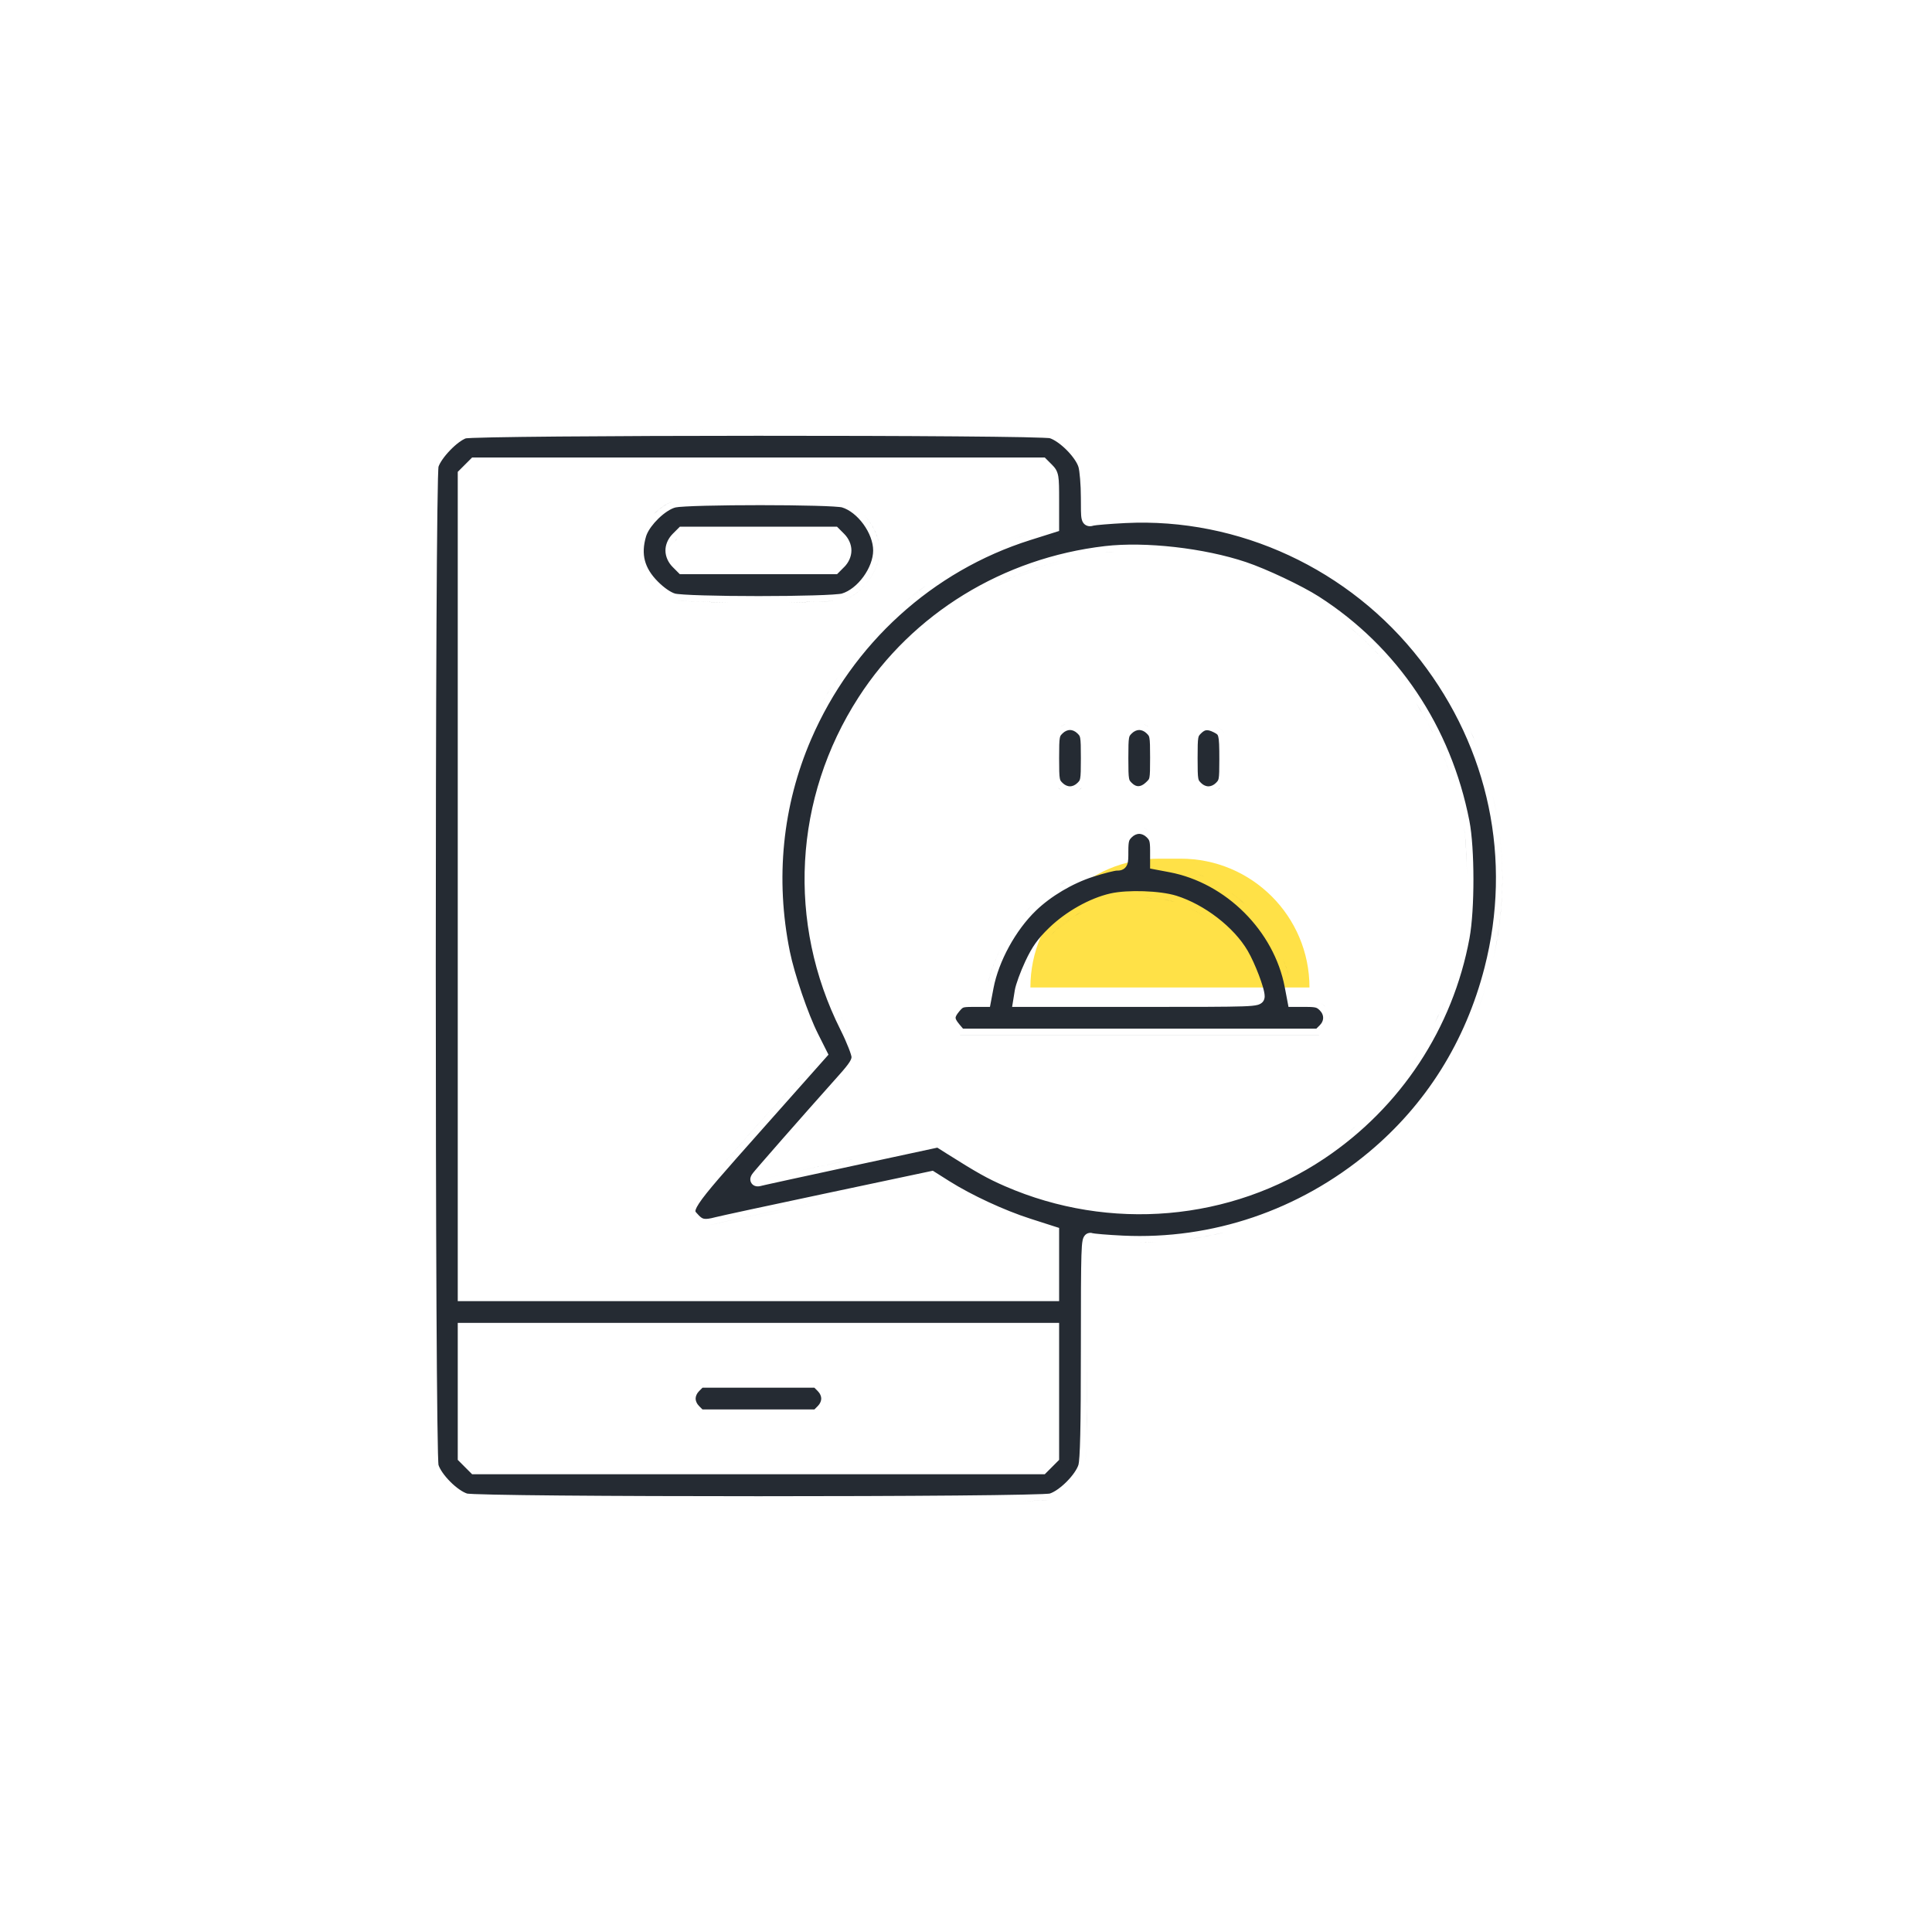 <svg width="90" height="90" viewBox="0 0 90 90" fill="none" xmlns="http://www.w3.org/2000/svg">
<path d="M48 46C48 42.686 50.686 40 54 40H55C58.314 40 61 42.686 61 46H48Z" fill="#FFE147"/>
<path d="M20.994 69.45C21.231 69.65 21.478 69.806 21.686 69.867C21.836 69.912 23.579 69.945 26.118 69.967C23.579 69.945 21.836 69.912 21.686 69.867C21.478 69.806 21.231 69.65 20.994 69.45ZM48.977 69.867C48.901 69.889 48.428 69.909 47.656 69.926C48.235 69.913 48.646 69.898 48.847 69.883L48.977 69.867ZM49.667 69.45H49.668H49.667ZM35.287 20.3C38.637 20.299 41.988 20.308 44.536 20.328C45.81 20.338 46.883 20.351 47.654 20.366C48.04 20.374 48.349 20.383 48.569 20.392C48.68 20.396 48.766 20.401 48.827 20.405C48.904 20.411 48.91 20.415 48.891 20.409C49.096 20.47 49.401 20.677 49.687 20.963C49.972 21.249 50.179 21.553 50.24 21.758C50.264 21.838 50.293 22.036 50.315 22.309C50.337 22.572 50.351 22.882 50.351 23.172C50.351 23.439 50.351 23.645 50.355 23.801C50.358 23.95 50.365 24.077 50.387 24.174C50.407 24.263 50.465 24.443 50.666 24.499C50.743 24.521 50.813 24.513 50.852 24.507C50.891 24.5 50.931 24.489 50.956 24.482C50.958 24.482 50.969 24.48 50.995 24.477C51.022 24.473 51.058 24.467 51.102 24.462C51.192 24.452 51.31 24.441 51.447 24.43C51.722 24.407 52.072 24.384 52.43 24.366C57.704 24.106 62.878 26.509 66.162 30.748C69.367 34.885 70.445 40.049 69.156 45.07C68.271 48.516 66.432 51.449 63.763 53.675C60.515 56.383 56.47 57.755 52.315 57.56C51.953 57.543 51.608 57.52 51.343 57.498C51.21 57.487 51.099 57.476 51.018 57.466C50.977 57.461 50.946 57.456 50.925 57.452C50.896 57.447 50.902 57.447 50.921 57.454C50.884 57.44 50.82 57.422 50.743 57.434C50.659 57.446 50.591 57.488 50.544 57.539C50.469 57.62 50.444 57.724 50.432 57.781C50.403 57.917 50.388 58.139 50.377 58.478C50.355 59.171 50.351 60.455 50.351 62.786C50.351 64.646 50.343 65.95 50.323 66.826C50.313 67.264 50.3 67.592 50.285 67.827C50.269 68.073 50.252 68.191 50.24 68.23C50.18 68.434 49.972 68.739 49.687 69.025C49.401 69.311 49.096 69.519 48.891 69.579C48.908 69.574 48.899 69.578 48.823 69.584C48.761 69.589 48.675 69.594 48.565 69.599C48.343 69.608 48.035 69.617 47.649 69.625C46.879 69.642 45.809 69.656 44.54 69.667C42.002 69.689 38.666 69.7 35.331 69.7C31.995 69.7 28.66 69.689 26.121 69.667C24.852 69.656 23.783 69.642 23.013 69.625C22.628 69.617 22.319 69.608 22.098 69.599C21.987 69.594 21.901 69.589 21.839 69.584C21.763 69.578 21.753 69.574 21.77 69.579C21.566 69.518 21.261 69.311 20.976 69.025C20.695 68.744 20.49 68.445 20.426 68.24C20.425 68.237 20.425 68.232 20.425 68.228C20.423 68.202 20.419 68.164 20.417 68.114C20.412 68.014 20.407 67.872 20.402 67.69C20.393 67.326 20.383 66.808 20.375 66.158C20.358 64.858 20.344 63.032 20.333 60.855C20.311 56.502 20.3 50.748 20.3 44.994C20.3 39.24 20.311 33.485 20.333 29.132C20.344 26.956 20.358 25.13 20.375 23.83C20.383 23.18 20.393 22.662 20.402 22.298C20.407 22.116 20.412 21.973 20.417 21.873C20.419 21.823 20.423 21.785 20.425 21.76C20.425 21.754 20.425 21.75 20.426 21.746C20.486 21.56 20.689 21.263 20.966 20.976C21.102 20.834 21.246 20.706 21.382 20.605C21.486 20.528 21.577 20.474 21.648 20.441L21.704 20.42C21.718 20.418 21.74 20.416 21.77 20.414C21.83 20.41 21.915 20.405 22.024 20.4C22.243 20.391 22.55 20.383 22.935 20.375C23.703 20.359 24.773 20.346 26.045 20.335C28.589 20.313 31.937 20.301 35.287 20.3ZM21.324 61.626V68.007L21.412 68.094L21.659 68.342L21.994 68.677H48.668L49.003 68.342L49.25 68.094L49.338 68.007V61.626H21.324ZM20 44.991C20 56.497 20.045 68.004 20.134 68.314C20.045 68.005 20 56.498 20 44.991ZM50.606 67.413C50.594 67.75 50.578 67.988 50.559 68.143C50.577 67.988 50.594 67.75 50.606 67.413ZM50.722 57.868C50.659 58.218 50.65 59.371 50.65 62.786C50.65 63.716 50.649 64.508 50.645 65.177L50.623 66.832C50.642 65.953 50.65 64.646 50.65 62.786C50.65 59.37 50.659 58.218 50.722 57.868ZM37.938 64.645L38.097 64.805L38.167 64.89C38.227 64.977 38.256 65.072 38.256 65.151C38.256 65.231 38.227 65.326 38.167 65.414L38.097 65.498L37.938 65.658H32.725L32.565 65.498L32.495 65.414C32.435 65.326 32.405 65.231 32.405 65.151C32.405 65.045 32.458 64.912 32.565 64.805L32.725 64.645H37.938ZM38.539 65.004L38.54 65.003C38.551 65.052 38.557 65.102 38.557 65.151C38.557 65.2 38.551 65.25 38.54 65.3C38.551 65.251 38.557 65.2 38.557 65.151C38.557 65.103 38.55 65.053 38.539 65.004ZM32.109 65.077C32.106 65.102 32.105 65.127 32.105 65.151C32.105 65.2 32.111 65.251 32.122 65.3C32.111 65.25 32.105 65.2 32.105 65.151C32.105 65.127 32.106 65.102 32.109 65.077ZM21.994 21.311L21.324 21.981V60.613H49.338V57.201L49.13 57.135L47.994 56.77C46.786 56.383 45.253 55.672 44.223 55.022L43.455 54.537L43.336 54.562L38.522 55.582C35.881 56.141 33.538 56.646 33.327 56.702C33.051 56.776 32.906 56.79 32.812 56.776C32.756 56.768 32.705 56.749 32.638 56.695L32.565 56.629L32.425 56.477C32.402 56.448 32.397 56.435 32.395 56.425C32.393 56.409 32.389 56.323 32.562 56.06C32.9 55.542 33.716 54.623 35.395 52.732L38.459 49.282L38.594 49.13L38.502 48.948L38.101 48.149C37.644 47.241 37.009 45.384 36.794 44.325C36.107 40.94 36.45 37.527 37.787 34.435C39.712 29.982 43.443 26.594 47.994 25.159L49.338 24.735V23.311C49.338 22.752 49.337 22.415 49.299 22.193C49.278 22.072 49.244 21.967 49.187 21.87C49.132 21.778 49.063 21.707 49.003 21.646L48.668 21.311H21.994ZM53.486 57.874L53.092 57.878C53.351 57.878 53.609 57.871 53.866 57.859C53.74 57.865 53.613 57.871 53.486 57.874ZM51.773 57.83C51.94 57.841 52.119 57.851 52.301 57.859L52.696 57.873C52.564 57.87 52.432 57.866 52.3 57.859L51.773 57.83ZM54.634 57.807C54.39 57.829 54.146 57.846 53.901 57.857C54.146 57.846 54.39 57.829 54.634 57.807ZM54.705 57.8C54.681 57.802 54.658 57.804 54.634 57.807C54.658 57.804 54.681 57.802 54.705 57.8ZM56.977 57.422L56.976 57.423C56.723 57.483 56.468 57.538 56.213 57.586C55.829 57.659 55.442 57.718 55.053 57.764C55.702 57.687 56.343 57.573 56.977 57.422ZM38.584 55.875C35.936 56.436 33.605 56.939 33.404 56.992C33.264 57.03 33.144 57.054 33.04 57.068C33.144 57.054 33.264 57.029 33.404 56.991C33.606 56.938 35.937 56.435 38.584 55.875ZM45.415 56.027C46.072 56.354 46.777 56.658 47.427 56.894C46.777 56.658 46.072 56.354 45.415 56.027ZM58.04 26.183C56.097 25.532 53.359 25.22 51.473 25.439C46.728 25.992 42.516 28.574 39.994 32.484C36.969 37.174 36.654 42.99 39.155 47.977C39.303 48.272 39.435 48.569 39.529 48.81C39.577 48.931 39.614 49.035 39.638 49.116C39.661 49.195 39.666 49.231 39.667 49.235C39.667 49.28 39.657 49.344 39.576 49.473C39.491 49.608 39.344 49.791 39.097 50.067C38.204 51.067 37.212 52.188 36.435 53.074C36.046 53.517 35.71 53.902 35.467 54.184C35.345 54.324 35.246 54.44 35.175 54.524C35.139 54.567 35.109 54.602 35.087 54.63C35.071 54.65 35.044 54.684 35.027 54.711C35.009 54.74 34.972 54.803 34.958 54.878C34.95 54.92 34.946 54.992 34.98 55.07C35.018 55.156 35.084 55.209 35.147 55.236C35.242 55.279 35.338 55.265 35.369 55.261C35.417 55.254 35.469 55.241 35.52 55.227H35.523C35.524 55.227 35.527 55.226 35.53 55.226C35.537 55.224 35.545 55.222 35.556 55.22C35.577 55.215 35.604 55.208 35.639 55.2C35.707 55.185 35.802 55.163 35.918 55.138C36.151 55.086 36.472 55.016 36.857 54.932C37.629 54.763 38.661 54.539 39.766 54.302L43.664 53.462L44.078 53.724C45.512 54.629 45.995 54.9 46.819 55.259C51.698 57.38 57.325 56.893 61.695 53.968C65.249 51.589 67.679 47.901 68.454 43.71C68.579 43.033 68.639 41.98 68.638 40.95C68.637 39.921 68.576 38.881 68.449 38.233C67.589 33.843 65.101 30.136 61.435 27.788C60.649 27.285 58.99 26.501 58.04 26.183ZM32.099 56.362C32.096 56.382 32.096 56.401 32.096 56.419L32.1 56.472C32.097 56.455 32.095 56.437 32.095 56.419L32.099 56.362ZM50.164 55.984C50.477 56.045 50.792 56.096 51.107 56.137C50.792 56.096 50.477 56.045 50.164 55.984ZM59.437 54.888C59.148 55.02 58.856 55.143 58.56 55.256C58.856 55.143 59.148 55.02 59.437 54.888ZM38.234 49.083L35.17 52.533C34.336 53.472 33.709 54.178 33.247 54.716C33.709 54.177 34.336 53.471 35.17 52.532L38.234 49.083ZM39.703 54.009C37.493 54.484 35.576 54.902 35.441 54.938C35.577 54.902 37.494 54.483 39.703 54.008V54.009ZM45.823 54.435C45.922 54.49 46.017 54.541 46.108 54.589L46.379 54.727C46.2 54.639 46.021 54.546 45.823 54.435ZM65.833 52.073C65.547 52.4 65.248 52.716 64.935 53.022C65.248 52.716 65.547 52.4 65.833 52.073ZM61.852 53.496H61.852H61.852ZM63.08 52.534C63.003 52.601 62.924 52.667 62.846 52.732C63.024 52.584 63.199 52.431 63.37 52.275L63.08 52.534ZM64.197 51.462V51.463V51.462ZM39.743 49.76C39.661 49.872 39.552 50.002 39.412 50.161C39.552 50.002 39.661 49.872 39.743 49.76ZM66.073 49.031C66.005 49.14 65.937 49.248 65.866 49.355L65.651 49.672C65.797 49.462 65.938 49.248 66.073 49.031ZM39.935 49.419V49.418V49.419ZM39.956 49.15C39.963 49.185 39.967 49.214 39.967 49.235C39.967 49.265 39.965 49.295 39.96 49.325C39.965 49.295 39.967 49.265 39.967 49.235C39.967 49.214 39.963 49.186 39.956 49.151V49.15ZM39.637 48.291H39.636H39.637ZM68.709 47.382C68.567 47.732 68.415 48.077 68.252 48.414C68.415 48.077 68.567 47.732 68.709 47.382ZM44.723 48.22V48.219H61.444V48.22H44.723ZM67.144 46.99C67.043 47.226 66.934 47.459 66.82 47.688C66.99 47.344 67.149 46.992 67.293 46.635L67.144 46.99ZM53.069 38.844C53.176 38.844 53.309 38.896 53.416 39.003C53.499 39.086 53.525 39.131 53.542 39.188C53.564 39.263 53.576 39.38 53.576 39.625V40.459L53.82 40.506L54.481 40.631C57.112 41.13 59.351 43.366 59.849 45.988L59.977 46.662L60.023 46.906H60.858C61.102 46.906 61.22 46.918 61.295 46.94C61.352 46.957 61.397 46.984 61.48 47.066L61.552 47.152C61.612 47.239 61.637 47.33 61.637 47.413C61.637 47.496 61.612 47.587 61.552 47.674L61.48 47.76L61.32 47.919H44.861L44.69 47.716C44.534 47.53 44.515 47.45 44.515 47.413C44.515 47.376 44.534 47.296 44.69 47.109C44.805 46.974 44.842 46.952 44.877 46.938C44.932 46.918 45.026 46.906 45.295 46.906H46.116L46.162 46.662L46.282 46.03C46.519 44.783 47.311 43.334 48.257 42.421C48.951 41.751 49.956 41.153 50.92 40.843C51.171 40.762 51.427 40.689 51.635 40.636C51.739 40.609 51.829 40.589 51.899 40.575C51.934 40.568 51.963 40.564 51.984 40.56C52.008 40.557 52.016 40.557 52.013 40.557C52.064 40.557 52.159 40.558 52.248 40.528C52.37 40.487 52.457 40.4 52.505 40.285C52.542 40.196 52.553 40.093 52.558 40.006C52.563 39.911 52.563 39.791 52.563 39.648C52.563 39.389 52.575 39.267 52.598 39.188C52.614 39.131 52.639 39.087 52.723 39.003C52.83 38.896 52.963 38.844 53.069 38.844ZM39.201 47.381C39.272 47.535 39.346 47.689 39.423 47.842C39.436 47.867 39.447 47.894 39.459 47.919C39.447 47.894 39.435 47.868 39.423 47.843C39.346 47.69 39.272 47.536 39.201 47.382V47.381ZM61.923 47.274C61.937 47.345 61.941 47.416 61.934 47.487H61.933C61.935 47.463 61.937 47.438 61.937 47.413C61.937 47.367 61.932 47.32 61.923 47.274ZM69.266 45.797C69.138 46.227 68.996 46.648 68.838 47.062C68.995 46.648 69.138 46.227 69.266 45.797ZM53.278 41.517C52.718 41.498 52.133 41.528 51.721 41.622C50.757 41.842 49.654 42.465 48.872 43.221C48.345 43.73 48.083 44.098 47.762 44.784C47.648 45.026 47.538 45.295 47.451 45.533C47.367 45.764 47.295 45.989 47.272 46.137L47.204 46.56L47.148 46.906H53.057C55.776 46.906 57.172 46.905 57.888 46.88C58.234 46.868 58.456 46.849 58.594 46.81C58.664 46.789 58.768 46.75 58.84 46.651C58.915 46.548 58.913 46.438 58.913 46.409C58.913 46.288 58.874 46.124 58.829 45.971C58.781 45.805 58.714 45.612 58.639 45.413C58.488 45.019 58.294 44.583 58.122 44.29C57.476 43.187 56.107 42.137 54.802 41.727C54.411 41.605 53.837 41.536 53.278 41.517ZM61.691 46.853C61.705 46.867 61.716 46.881 61.728 46.895C61.717 46.881 61.704 46.867 61.691 46.855C61.668 46.831 61.645 46.809 61.623 46.79C61.645 46.809 61.668 46.83 61.691 46.853ZM61.543 46.728C61.57 46.746 61.596 46.767 61.623 46.79C61.621 46.788 61.618 46.786 61.616 46.784L61.543 46.728ZM44.98 46.616H44.98H44.98ZM57.877 46.58C57.523 46.593 56.999 46.599 56.223 46.602C56.999 46.599 57.523 46.593 57.877 46.58ZM38.209 44.536C38.356 45.143 38.542 45.745 38.766 46.338C38.542 45.745 38.356 45.143 38.209 44.536ZM67.564 45.912C67.514 46.055 67.462 46.197 67.408 46.338C67.462 46.197 67.514 46.055 67.564 45.912ZM47.677 45.802C47.654 45.869 47.634 45.931 47.617 45.988C47.634 45.931 47.654 45.869 47.677 45.802ZM46.74 43.957C46.425 44.534 46.18 45.145 46.041 45.727H46.04C46.1 45.478 46.179 45.223 46.274 44.968C46.402 44.627 46.56 44.287 46.74 43.957ZM58.433 45.726C58.464 45.813 58.491 45.897 58.516 45.975C58.491 45.897 58.464 45.813 58.433 45.726ZM47.732 45.636H47.733H47.732ZM58.24 45.226C58.311 45.395 58.376 45.566 58.433 45.726C58.376 45.566 58.311 45.395 58.24 45.226ZM59.772 44.682C59.87 44.924 59.956 45.171 60.025 45.423V45.424C60.002 45.34 59.977 45.256 59.95 45.173C59.897 45.007 59.837 44.843 59.772 44.682ZM57.741 44.248C57.784 44.312 57.825 44.377 57.863 44.441C57.903 44.509 57.945 44.587 57.987 44.67L58.115 44.938C58.03 44.75 57.943 44.578 57.863 44.441C57.825 44.377 57.784 44.312 57.741 44.248ZM69.869 38.922C70.077 40.653 70.013 42.423 69.665 44.185L69.562 44.666C69.708 44.026 69.815 43.384 69.886 42.743C69.921 42.423 69.947 42.102 69.964 41.782C70.014 40.822 69.983 39.867 69.869 38.923V38.922ZM37.822 42.098C37.859 42.588 37.922 43.078 38.007 43.565C37.922 43.078 37.859 42.588 37.822 42.098ZM47.182 43.239C47.129 43.316 47.077 43.394 47.026 43.473C47.077 43.394 47.129 43.315 47.182 43.238V43.239ZM20.102 22.289C20.038 24.731 20.005 33.998 20.002 43.584C20.005 33.998 20.038 24.731 20.102 22.289ZM50.375 42.481C49.905 42.746 49.454 43.075 49.08 43.437C49.035 43.48 48.992 43.523 48.951 43.565C48.992 43.523 49.035 43.479 49.08 43.435C49.36 43.165 49.684 42.912 50.026 42.691L50.375 42.481ZM56.927 43.322H56.928H56.927ZM68.296 42.412C68.273 42.775 68.242 43.11 68.201 43.395C68.242 43.11 68.273 42.775 68.296 42.412ZM48.335 41.945C48.235 42.03 48.139 42.117 48.048 42.205C47.862 42.384 47.683 42.583 47.512 42.796L47.344 43.013C47.564 42.717 47.801 42.444 48.048 42.205C48.139 42.117 48.235 42.03 48.335 41.945ZM55.411 42.294C55.566 42.369 55.72 42.451 55.871 42.541L56.095 42.681C55.873 42.536 55.643 42.406 55.411 42.294ZM68.296 42.412C68.324 41.954 68.338 41.452 68.338 40.951C68.338 41.452 68.324 41.954 68.296 42.412ZM57.383 41.613V41.612C57.593 41.77 57.795 41.939 57.987 42.118L57.988 42.119C57.796 41.94 57.593 41.771 57.383 41.613ZM51.441 42.009L51.442 42.01L51.441 42.009ZM53.268 41.816C53.748 41.833 54.224 41.886 54.571 41.974L54.712 42.014C54.447 41.931 54.076 41.872 53.675 41.84L53.268 41.816ZM49.698 41.036C49.575 41.101 49.453 41.169 49.334 41.239C49.453 41.168 49.575 41.101 49.698 41.036ZM36.153 40.516L36.154 40.517L36.153 40.516ZM55.791 40.708C55.894 40.75 55.996 40.796 56.098 40.843C56.075 40.833 56.053 40.822 56.031 40.812L55.791 40.708ZM68.197 38.542C68.285 39.133 68.331 39.963 68.336 40.812C68.333 40.347 68.319 39.887 68.291 39.47C68.283 39.355 68.275 39.243 68.266 39.136C68.256 39.028 68.245 38.924 68.233 38.824L68.197 38.542ZM51.21 40.441H51.211H51.21ZM53.866 39.318V39.317V39.318ZM52.31 39.105H52.309H52.31ZM52.384 38.94H52.385H52.384ZM53.218 38.56C53.307 38.581 53.395 38.62 53.477 38.672C53.417 38.634 53.355 38.602 53.291 38.581L53.218 38.56ZM52.934 38.558C52.905 38.563 52.876 38.572 52.848 38.581C52.876 38.572 52.905 38.563 52.934 38.558ZM53.069 38.544C53.025 38.544 52.979 38.548 52.934 38.558C52.979 38.548 53.024 38.544 53.069 38.544ZM69.534 37.053C69.571 37.207 69.606 37.361 69.639 37.517L69.728 37.982C69.701 37.827 69.67 37.672 69.638 37.517L69.534 37.053ZM67.875 37.098V37.097V37.098ZM38.375 36.748H38.376H38.375ZM52.972 36.921V36.92V36.921ZM56.853 36.684C56.775 36.762 56.685 36.824 56.589 36.866C56.637 36.845 56.683 36.819 56.727 36.788L56.853 36.684ZM50.403 36.684C50.325 36.762 50.234 36.824 50.139 36.866C50.187 36.845 50.233 36.819 50.277 36.788L50.403 36.684ZM49.285 36.684L49.411 36.788C49.389 36.773 49.367 36.757 49.346 36.739L49.285 36.684ZM55.659 36.602H55.658H55.659ZM49.845 34.006C49.951 34.006 50.084 34.058 50.191 34.165C50.247 34.221 50.269 34.248 50.283 34.272C50.294 34.29 50.308 34.319 50.319 34.382C50.346 34.529 50.351 34.779 50.351 35.318C50.351 35.857 50.346 36.108 50.319 36.255C50.308 36.318 50.294 36.346 50.283 36.365C50.269 36.389 50.247 36.416 50.191 36.472C50.084 36.579 49.951 36.631 49.845 36.631C49.738 36.631 49.605 36.579 49.498 36.472C49.442 36.416 49.419 36.389 49.405 36.365C49.394 36.346 49.382 36.318 49.37 36.255C49.343 36.108 49.338 35.857 49.338 35.318C49.338 34.779 49.343 34.529 49.37 34.382C49.382 34.319 49.394 34.29 49.405 34.272C49.419 34.248 49.442 34.221 49.498 34.165C49.605 34.058 49.738 34.006 49.845 34.006ZM56.198 34.017C56.267 34.01 56.373 34.026 56.553 34.119C56.645 34.167 56.682 34.193 56.703 34.214C56.716 34.227 56.733 34.248 56.75 34.31C56.769 34.38 56.783 34.488 56.791 34.668C56.799 34.845 56.801 35.075 56.801 35.382C56.801 35.887 56.796 36.121 56.77 36.26C56.758 36.318 56.745 36.346 56.733 36.365C56.726 36.377 56.717 36.39 56.703 36.406L56.642 36.472C56.535 36.579 56.402 36.631 56.295 36.631C56.215 36.631 56.12 36.602 56.032 36.542L55.948 36.472L55.887 36.406C55.872 36.39 55.864 36.377 55.856 36.365C55.845 36.346 55.832 36.318 55.82 36.255C55.794 36.108 55.789 35.857 55.789 35.318C55.789 34.779 55.794 34.529 55.82 34.382C55.832 34.319 55.845 34.29 55.856 34.272C55.87 34.248 55.893 34.221 55.948 34.165C56.06 34.053 56.137 34.023 56.198 34.017ZM53.069 34.006C53.176 34.006 53.309 34.058 53.416 34.165C53.471 34.22 53.495 34.248 53.509 34.272C53.52 34.29 53.533 34.319 53.544 34.38C53.571 34.524 53.576 34.768 53.576 35.295C53.576 35.846 53.572 36.081 53.544 36.218C53.533 36.271 53.52 36.295 53.507 36.315C53.487 36.343 53.457 36.375 53.386 36.443C53.246 36.578 53.125 36.621 53.034 36.623C52.947 36.625 52.841 36.59 52.723 36.472C52.667 36.416 52.645 36.389 52.631 36.365C52.62 36.346 52.606 36.318 52.595 36.255C52.568 36.108 52.563 35.857 52.563 35.318C52.563 34.779 52.568 34.529 52.595 34.382C52.606 34.319 52.62 34.29 52.631 34.272C52.645 34.248 52.667 34.221 52.723 34.165C52.83 34.058 52.963 34.006 53.069 34.006ZM56.989 36.522H56.99H56.989ZM55.524 36.309H55.525H55.524ZM67.072 34.828C67.232 35.192 67.38 35.563 67.514 35.941C67.424 35.689 67.329 35.44 67.228 35.194L67.072 34.828ZM53.87 35.922H53.871H53.87ZM55.524 34.328C55.508 34.418 55.499 34.534 55.494 34.693C55.499 34.534 55.508 34.418 55.524 34.328ZM68.633 34.339L68.815 34.782C68.715 34.529 68.607 34.279 68.494 34.03C68.541 34.133 68.588 34.235 68.633 34.339ZM65.959 32.741C66.239 33.183 66.499 33.639 66.735 34.11L66.734 34.111C66.675 33.994 66.615 33.877 66.554 33.761C66.368 33.413 66.169 33.073 65.959 32.741ZM37.7 33.894H37.701H37.7ZM56.544 33.786C56.591 33.805 56.639 33.827 56.69 33.853C56.858 33.94 56.958 34.008 57.017 34.161C56.957 34.009 56.857 33.94 56.69 33.853C56.639 33.827 56.591 33.805 56.544 33.786ZM55.658 34.035L55.659 34.036L55.658 34.035ZM50.277 33.849C50.322 33.879 50.364 33.914 50.403 33.953C50.432 33.982 50.458 34.009 50.48 34.035C50.458 34.009 50.432 33.982 50.403 33.953C50.364 33.914 50.322 33.879 50.277 33.849ZM49.411 33.849C49.367 33.879 49.324 33.914 49.285 33.953C49.324 33.914 49.367 33.879 49.411 33.849ZM56.167 33.718V33.719V33.718ZM49.622 33.743C49.549 33.767 49.478 33.803 49.411 33.849C49.456 33.818 49.502 33.792 49.55 33.77L49.622 33.743ZM53.218 33.723C53.317 33.745 53.414 33.788 53.503 33.849C53.436 33.803 53.364 33.767 53.291 33.743L53.218 33.723ZM52.934 33.72C52.908 33.725 52.883 33.732 52.858 33.74C52.883 33.732 52.908 33.725 52.934 33.72ZM39.051 31.507C38.796 31.883 38.556 32.271 38.331 32.669H38.33C38.405 32.536 38.482 32.405 38.56 32.274C38.639 32.144 38.719 32.015 38.801 31.887L39.051 31.507ZM66.698 30.962C66.894 31.229 67.08 31.5 67.259 31.775C67.08 31.5 66.894 31.229 66.698 30.962ZM62.872 29.216C63.376 29.638 63.85 30.09 64.292 30.569L64.554 30.861C64.038 30.272 63.476 29.723 62.872 29.216ZM66.08 30.165L66.081 30.166L66.08 30.165ZM40.742 29.39L40.743 29.389L40.742 29.39ZM65.231 29.215C65.327 29.314 65.421 29.414 65.514 29.516C65.421 29.414 65.327 29.314 65.231 29.215ZM41.055 29.065H41.056H41.055ZM31.54 27.97C31.949 28.017 32.886 28.047 33.976 28.061C33.104 28.05 32.33 28.028 31.846 27.996L31.54 27.97ZM38.816 27.995V27.996C38.695 28.004 38.556 28.012 38.401 28.019C37.938 28.039 37.34 28.052 36.687 28.061C37.558 28.05 38.332 28.027 38.816 27.995ZM43.096 27.309C42.975 27.397 42.855 27.487 42.736 27.578C42.531 27.737 42.331 27.901 42.133 28.068C42.445 27.803 42.765 27.549 43.096 27.308V27.309ZM39.301 27.939C40.059 27.715 40.773 26.838 40.94 25.998C40.916 26.118 40.881 26.239 40.836 26.358C40.813 26.418 40.789 26.478 40.762 26.537C40.708 26.655 40.645 26.77 40.574 26.881C40.433 27.103 40.263 27.309 40.073 27.481C39.884 27.654 39.676 27.792 39.462 27.882L39.301 27.939ZM31.152 27.854V27.852V27.854ZM60.562 27.633V27.632V27.633ZM35.417 23.532C36.327 23.532 37.231 23.542 37.938 23.561C38.292 23.57 38.596 23.582 38.824 23.596C38.939 23.603 39.033 23.611 39.103 23.618C39.139 23.622 39.167 23.626 39.188 23.629C39.208 23.632 39.216 23.634 39.216 23.634C39.567 23.738 39.935 24.028 40.22 24.418C40.504 24.808 40.675 25.257 40.675 25.643C40.675 26.028 40.504 26.477 40.22 26.867C39.935 27.258 39.567 27.547 39.216 27.651C39.216 27.651 39.215 27.652 39.213 27.652C39.211 27.653 39.208 27.653 39.205 27.653C39.199 27.655 39.19 27.657 39.179 27.659C39.156 27.663 39.125 27.667 39.088 27.671C39.013 27.68 38.914 27.688 38.796 27.696C38.559 27.712 38.249 27.725 37.888 27.735C37.166 27.757 36.249 27.768 35.331 27.768C34.413 27.768 33.497 27.757 32.774 27.735C32.413 27.725 32.103 27.712 31.866 27.696C31.748 27.688 31.649 27.68 31.574 27.671C31.537 27.667 31.506 27.663 31.483 27.659C31.472 27.657 31.463 27.655 31.456 27.653C31.453 27.653 31.451 27.653 31.449 27.652C31.448 27.652 31.447 27.651 31.446 27.651C31.255 27.595 30.956 27.401 30.651 27.097C30.323 26.769 30.13 26.447 30.043 26.115C29.956 25.784 29.969 25.416 30.097 24.983L30.13 24.894C30.221 24.675 30.417 24.404 30.67 24.158C30.961 23.875 31.269 23.683 31.476 23.637C31.532 23.624 31.685 23.609 31.939 23.595C32.183 23.581 32.499 23.569 32.863 23.56C33.591 23.541 34.507 23.532 35.417 23.532ZM29.921 26.625C30.044 26.86 30.217 27.086 30.439 27.309V27.31C30.217 27.087 30.044 26.86 29.921 26.625ZM49.367 26.135C48.39 26.386 47.447 26.728 46.549 27.152V27.151C47.19 26.848 47.855 26.588 48.538 26.372C48.812 26.286 49.088 26.206 49.367 26.135ZM43.461 27.048H43.462H43.461ZM58.749 26.775C58.922 26.848 59.102 26.927 59.283 27.009C59.102 26.927 58.922 26.848 58.749 26.775ZM31.67 24.536L31.335 24.871L31.262 24.952C31.1 25.147 30.999 25.392 30.999 25.643C30.999 25.928 31.13 26.208 31.335 26.413L31.582 26.661L31.67 26.749H38.992L39.08 26.661L39.326 26.413L39.327 26.414C39.532 26.209 39.662 25.928 39.662 25.643C39.662 25.357 39.531 25.076 39.326 24.871L39.08 24.624L38.992 24.536H31.67ZM57.28 26.267C57.49 26.324 57.694 26.385 57.89 26.449C57.694 26.385 57.49 26.324 57.28 26.267ZM55.978 25.972C55.699 25.92 55.415 25.875 55.13 25.836C55.415 25.875 55.699 25.92 55.978 25.972ZM50.212 25.942C50.055 25.974 49.899 26.008 49.743 26.044C49.899 26.008 50.055 25.974 50.212 25.942ZM45.986 25.613C45.806 25.696 45.626 25.781 45.449 25.87C45.626 25.781 45.806 25.696 45.986 25.613ZM51.862 25.704C51.741 25.713 51.623 25.725 51.508 25.738V25.737C51.623 25.724 51.741 25.712 51.862 25.703V25.704ZM53.432 25.684C53.57 25.689 53.71 25.697 53.851 25.706L54.274 25.739C54.132 25.727 53.99 25.715 53.85 25.706L53.432 25.684ZM46.623 25.336C46.408 25.424 46.197 25.517 45.986 25.613C46.197 25.517 46.408 25.424 46.623 25.336ZM40.232 23.964C40.447 24.194 40.631 24.464 40.762 24.749C40.816 24.867 40.861 24.986 40.895 25.106C40.93 25.227 40.953 25.347 40.966 25.466C40.911 24.942 40.624 24.384 40.232 23.964ZM31.547 25.084C31.469 25.162 31.407 25.253 31.365 25.349C31.387 25.301 31.412 25.253 31.442 25.209L31.547 25.084ZM39.297 25.349V25.348V25.349ZM47.904 24.873C47.63 24.959 47.359 25.053 47.091 25.153C47.217 25.106 47.344 25.06 47.472 25.016L47.904 24.873ZM52.415 24.066C51.913 24.091 51.424 24.128 51.132 24.158C51.424 24.128 51.913 24.091 52.415 24.066ZM53.421 24.049C53.923 24.055 54.422 24.085 54.919 24.138C54.422 24.085 53.923 24.055 53.421 24.049ZM39.776 23.574C39.93 23.675 40.076 23.8 40.211 23.94C40.076 23.8 39.93 23.675 39.776 23.574ZM31.299 23.376V23.377C31.223 23.403 31.145 23.44 31.064 23.484C30.944 23.551 30.82 23.636 30.698 23.733L30.461 23.943C30.729 23.683 31.034 23.468 31.299 23.376ZM35.424 23.232C37.017 23.233 38.594 23.262 39.135 23.319C38.594 23.262 37.017 23.233 35.424 23.232ZM35.417 23.232C34.049 23.232 32.67 23.254 31.923 23.296C32.67 23.254 34.049 23.232 35.417 23.232ZM50.641 22.719L50.642 22.718L50.641 22.719ZM50.372 21.339V21.338V21.339ZM49.668 20.538H49.667H49.668ZM20.975 20.552H20.976H20.975ZM49.43 20.355L49.429 20.355L49.43 20.355ZM21.624 20.13C21.562 20.149 21.495 20.181 21.424 20.221C21.495 20.181 21.562 20.149 21.624 20.13ZM48.595 20.092C48.81 20.101 48.942 20.111 48.977 20.121C48.942 20.111 48.811 20.101 48.595 20.092ZM24.371 20.052C22.95 20.07 21.978 20.094 21.698 20.121C21.977 20.094 22.95 20.07 24.371 20.052ZM35.289 20C41.152 19.998 47.018 20.028 48.582 20.092C47.018 20.028 41.152 19.998 35.289 20ZM30.24 20.01C27.964 20.018 25.906 20.032 24.371 20.052C25.906 20.032 27.964 20.018 30.24 20.01ZM35.289 20C33.615 20 31.941 20.004 30.367 20.01H30.362C31.937 20.004 33.613 20.001 35.289 20Z" fill="#252B33"/>
</svg>
